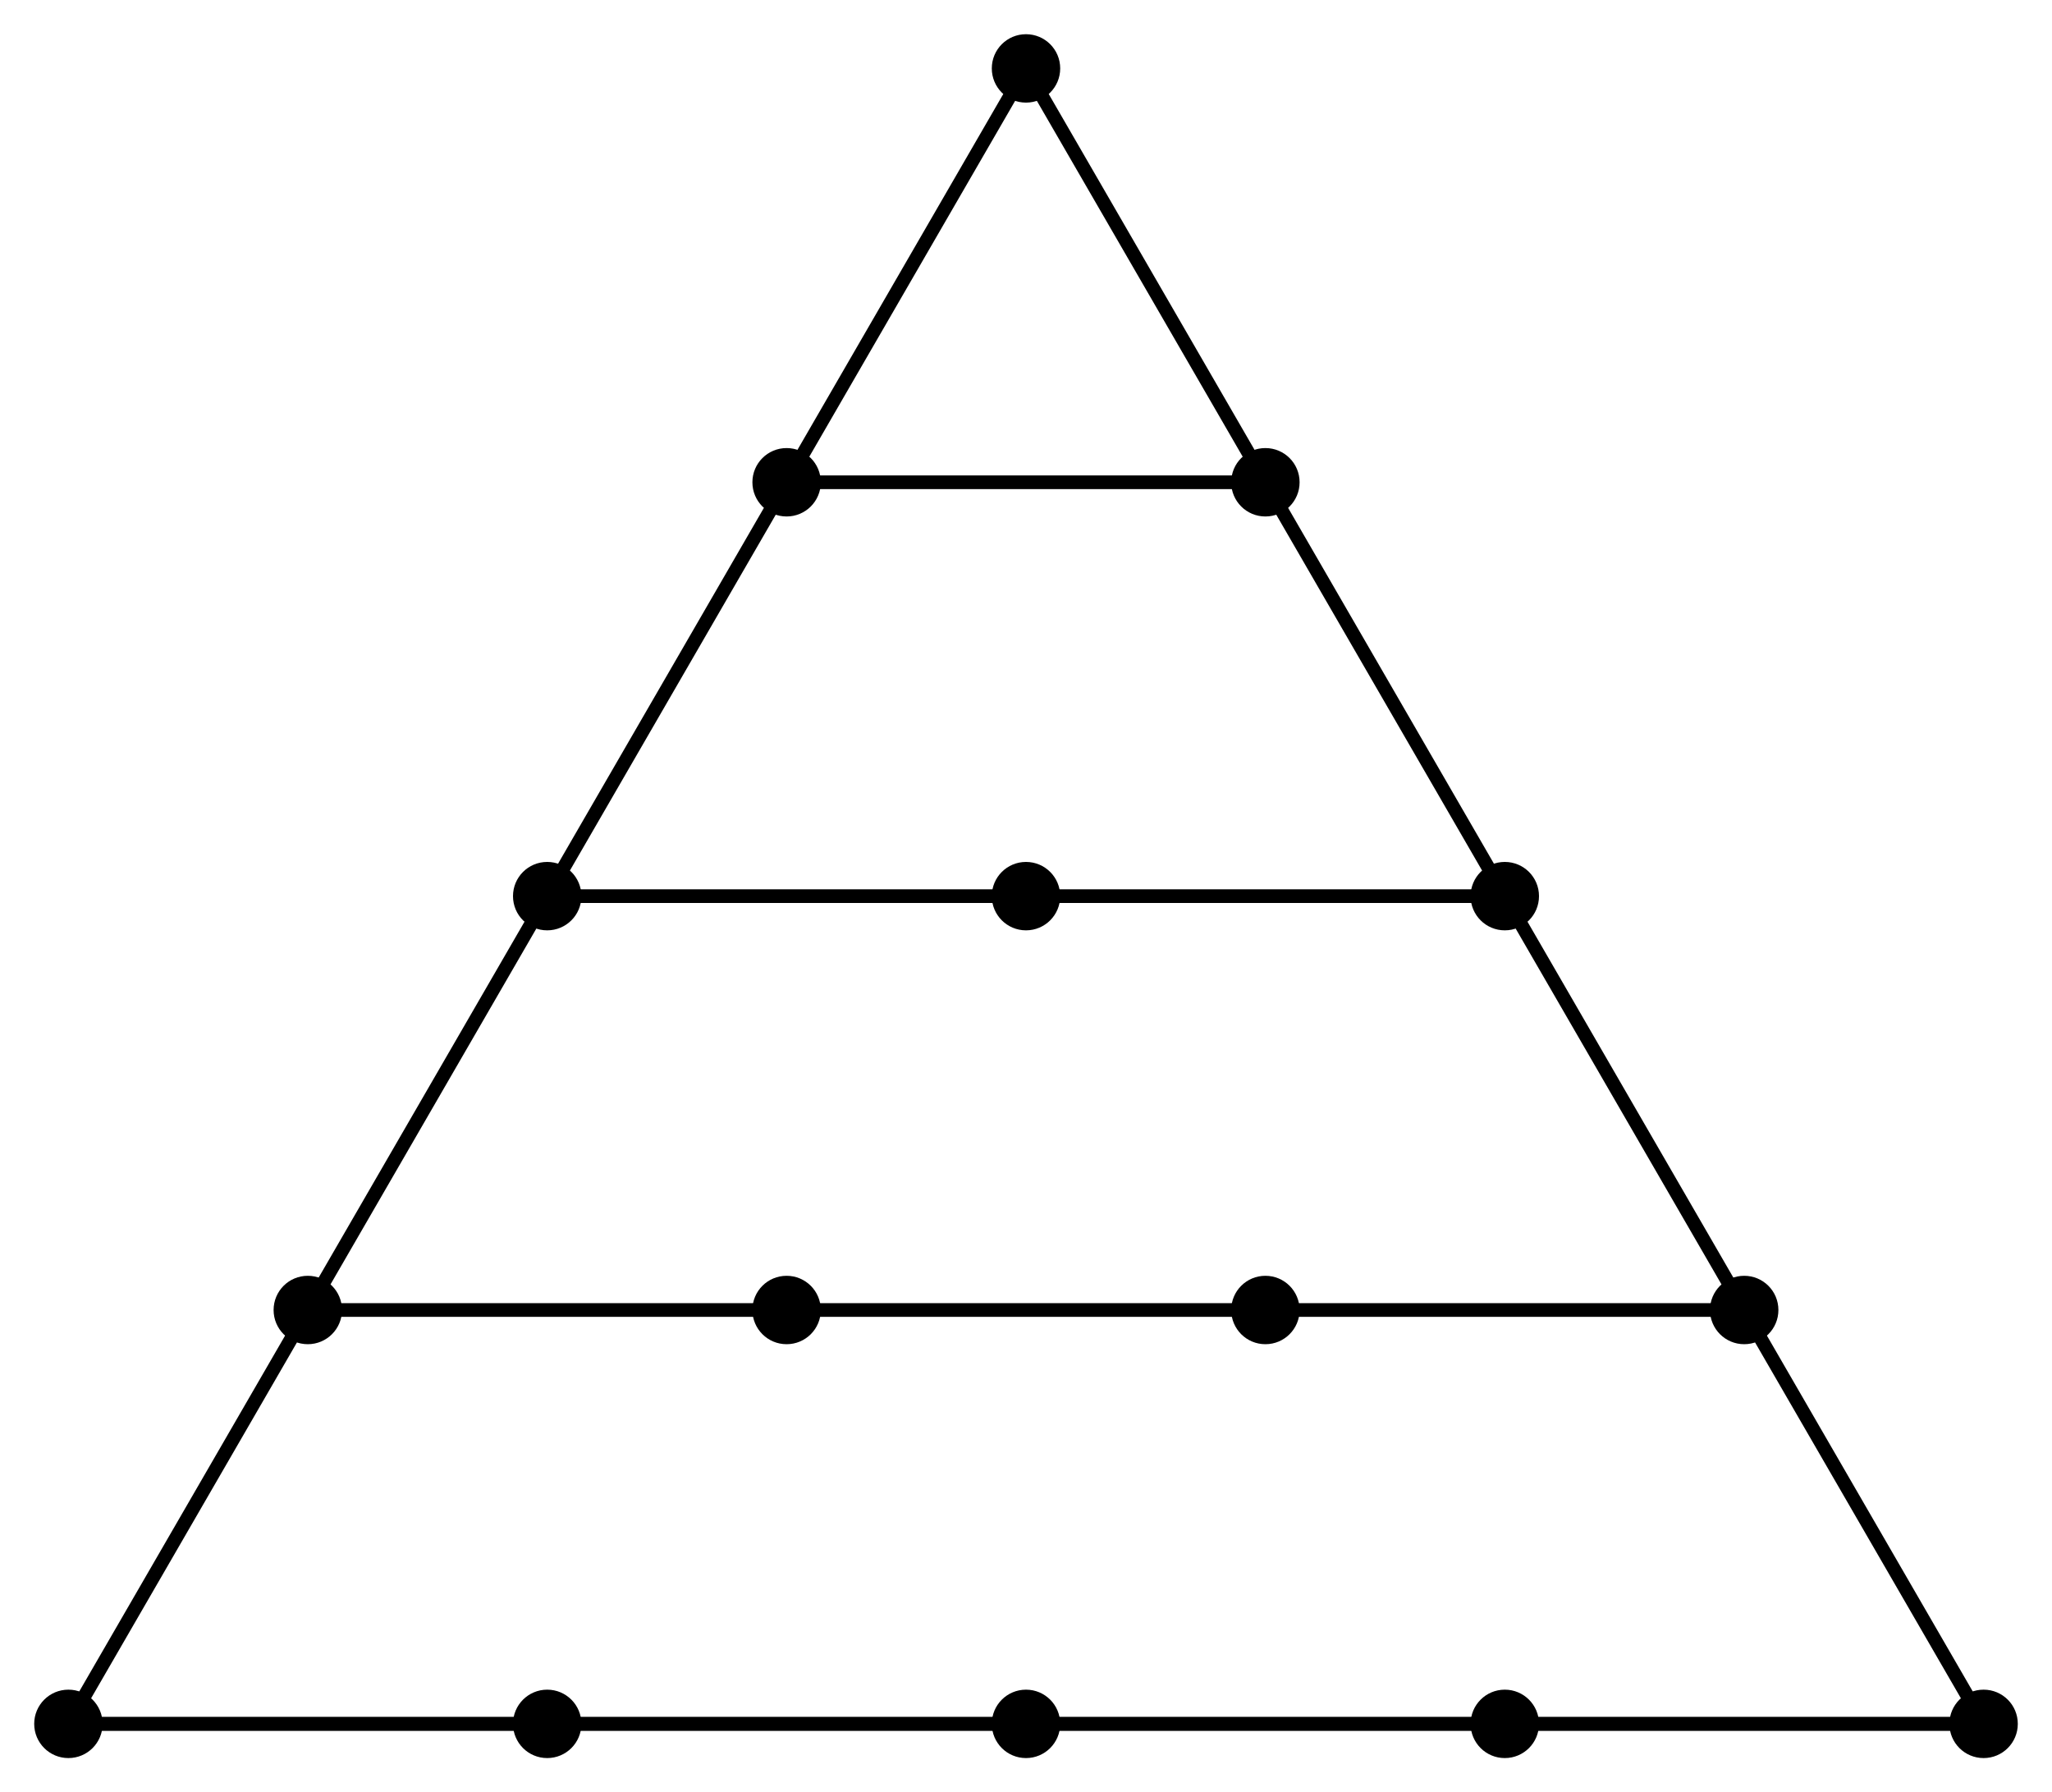 <?xml version="1.0" encoding="UTF-8"?>
<svg xmlns="http://www.w3.org/2000/svg" xmlns:xlink="http://www.w3.org/1999/xlink" width="150pt" height="131pt" viewBox="0 0 150 131" version="1.1">
<g id="surface1">
<path style="fill:none;stroke-width:10;stroke-linecap:butt;stroke-linejoin:miter;stroke:rgb(0%,0%,0%);stroke-opacity:1;stroke-miterlimit:10;" d="M 50 50 L 1450 50 L 750 1260 Z M 50 50 " transform="matrix(0.1,0,0,-0.1,0,131)"/>
<path style="fill:none;stroke-width:10;stroke-linecap:butt;stroke-linejoin:miter;stroke:rgb(0%,0%,0%);stroke-opacity:1;stroke-miterlimit:10;" d="M 50 50 L 1450 50 " transform="matrix(0.1,0,0,-0.1,0,131)"/>
<path style=" stroke:none;fill-rule:nonzero;fill:rgb(0%,0%,0%);fill-opacity:1;" d="M 7.5 126 C 7.5 124.617 6.383 123.5 5 123.5 C 3.617 123.5 2.5 124.617 2.5 126 C 2.5 127.383 3.617 128.5 5 128.5 C 6.383 128.5 7.5 127.383 7.5 126 "/>
<path style=" stroke:none;fill-rule:nonzero;fill:rgb(0%,0%,0%);fill-opacity:1;" d="M 42.5 126 C 42.5 124.617 41.383 123.5 40 123.5 C 38.617 123.5 37.5 124.617 37.5 126 C 37.5 127.383 38.617 128.5 40 128.5 C 41.383 128.5 42.5 127.383 42.5 126 "/>
<path style=" stroke:none;fill-rule:nonzero;fill:rgb(0%,0%,0%);fill-opacity:1;" d="M 77.5 126 C 77.5 124.617 76.383 123.5 75 123.5 C 73.617 123.5 72.5 124.617 72.5 126 C 72.5 127.383 73.617 128.5 75 128.5 C 76.383 128.5 77.5 127.383 77.5 126 "/>
<path style=" stroke:none;fill-rule:nonzero;fill:rgb(0%,0%,0%);fill-opacity:1;" d="M 112.5 126 C 112.5 124.617 111.383 123.5 110 123.5 C 108.617 123.5 107.5 124.617 107.5 126 C 107.5 127.383 108.617 128.5 110 128.5 C 111.383 128.5 112.5 127.383 112.5 126 "/>
<path style=" stroke:none;fill-rule:nonzero;fill:rgb(0%,0%,0%);fill-opacity:1;" d="M 147.5 126 C 147.5 124.617 146.383 123.5 145 123.5 C 143.617 123.5 142.5 124.617 142.5 126 C 142.5 127.383 143.617 128.5 145 128.5 C 146.383 128.5 147.5 127.383 147.5 126 "/>
<path style="fill:none;stroke-width:10;stroke-linecap:butt;stroke-linejoin:miter;stroke:rgb(0%,0%,0%);stroke-opacity:1;stroke-miterlimit:10;" d="M 225 352.5 L 1275 352.5 " transform="matrix(0.1,0,0,-0.1,0,131)"/>
<path style=" stroke:none;fill-rule:nonzero;fill:rgb(0%,0%,0%);fill-opacity:1;" d="M 25 95.75 C 25 94.367 23.883 93.25 22.5 93.25 C 21.117 93.25 20 94.367 20 95.75 C 20 97.133 21.117 98.25 22.5 98.25 C 23.883 98.25 25 97.133 25 95.75 "/>
<path style=" stroke:none;fill-rule:nonzero;fill:rgb(0%,0%,0%);fill-opacity:1;" d="M 60 95.75 C 60 94.367 58.883 93.25 57.5 93.25 C 56.117 93.25 55 94.367 55 95.75 C 55 97.133 56.117 98.25 57.5 98.25 C 58.883 98.25 60 97.133 60 95.75 "/>
<path style=" stroke:none;fill-rule:nonzero;fill:rgb(0%,0%,0%);fill-opacity:1;" d="M 95 95.75 C 95 94.367 93.883 93.25 92.5 93.25 C 91.117 93.25 90 94.367 90 95.75 C 90 97.133 91.117 98.25 92.5 98.25 C 93.883 98.25 95 97.133 95 95.75 "/>
<path style=" stroke:none;fill-rule:nonzero;fill:rgb(0%,0%,0%);fill-opacity:1;" d="M 130 95.75 C 130 94.367 128.883 93.25 127.5 93.25 C 126.117 93.25 125 94.367 125 95.75 C 125 97.133 126.117 98.25 127.5 98.25 C 128.883 98.25 130 97.133 130 95.75 "/>
<path style="fill:none;stroke-width:10;stroke-linecap:butt;stroke-linejoin:miter;stroke:rgb(0%,0%,0%);stroke-opacity:1;stroke-miterlimit:10;" d="M 400 655 L 1100 655 " transform="matrix(0.1,0,0,-0.1,0,131)"/>
<path style=" stroke:none;fill-rule:nonzero;fill:rgb(0%,0%,0%);fill-opacity:1;" d="M 42.5 65.5 C 42.5 64.117 41.383 63 40 63 C 38.617 63 37.5 64.117 37.5 65.5 C 37.5 66.883 38.617 68 40 68 C 41.383 68 42.5 66.883 42.5 65.5 "/>
<path style=" stroke:none;fill-rule:nonzero;fill:rgb(0%,0%,0%);fill-opacity:1;" d="M 77.5 65.5 C 77.5 64.117 76.383 63 75 63 C 73.617 63 72.5 64.117 72.5 65.5 C 72.5 66.883 73.617 68 75 68 C 76.383 68 77.5 66.883 77.5 65.5 "/>
<path style=" stroke:none;fill-rule:nonzero;fill:rgb(0%,0%,0%);fill-opacity:1;" d="M 112.5 65.5 C 112.5 64.117 111.383 63 110 63 C 108.617 63 107.5 64.117 107.5 65.5 C 107.5 66.883 108.617 68 110 68 C 111.383 68 112.5 66.883 112.5 65.5 "/>
<path style="fill:none;stroke-width:10;stroke-linecap:butt;stroke-linejoin:miter;stroke:rgb(0%,0%,0%);stroke-opacity:1;stroke-miterlimit:10;" d="M 575 957.5 L 925 957.5 " transform="matrix(0.1,0,0,-0.1,0,131)"/>
<path style=" stroke:none;fill-rule:nonzero;fill:rgb(0%,0%,0%);fill-opacity:1;" d="M 60 35.25 C 60 33.867 58.883 32.75 57.5 32.75 C 56.117 32.75 55 33.867 55 35.25 C 55 36.633 56.117 37.75 57.5 37.75 C 58.883 37.75 60 36.633 60 35.25 "/>
<path style=" stroke:none;fill-rule:nonzero;fill:rgb(0%,0%,0%);fill-opacity:1;" d="M 95 35.25 C 95 33.867 93.883 32.75 92.5 32.75 C 91.117 32.75 90 33.867 90 35.25 C 90 36.633 91.117 37.75 92.5 37.75 C 93.883 37.75 95 36.633 95 35.25 "/>
<path style="fill:none;stroke-width:10;stroke-linecap:butt;stroke-linejoin:miter;stroke:rgb(0%,0%,0%);stroke-opacity:1;stroke-miterlimit:10;" d="M 750 1260 L 750 1260 " transform="matrix(0.1,0,0,-0.1,0,131)"/>
<path style=" stroke:none;fill-rule:nonzero;fill:rgb(0%,0%,0%);fill-opacity:1;" d="M 77.5 5 C 77.5 3.617 76.383 2.5 75 2.5 C 73.617 2.5 72.5 3.617 72.5 5 C 72.5 6.383 73.617 7.5 75 7.5 C 76.383 7.5 77.5 6.383 77.5 5 "/>
</g>
</svg>
